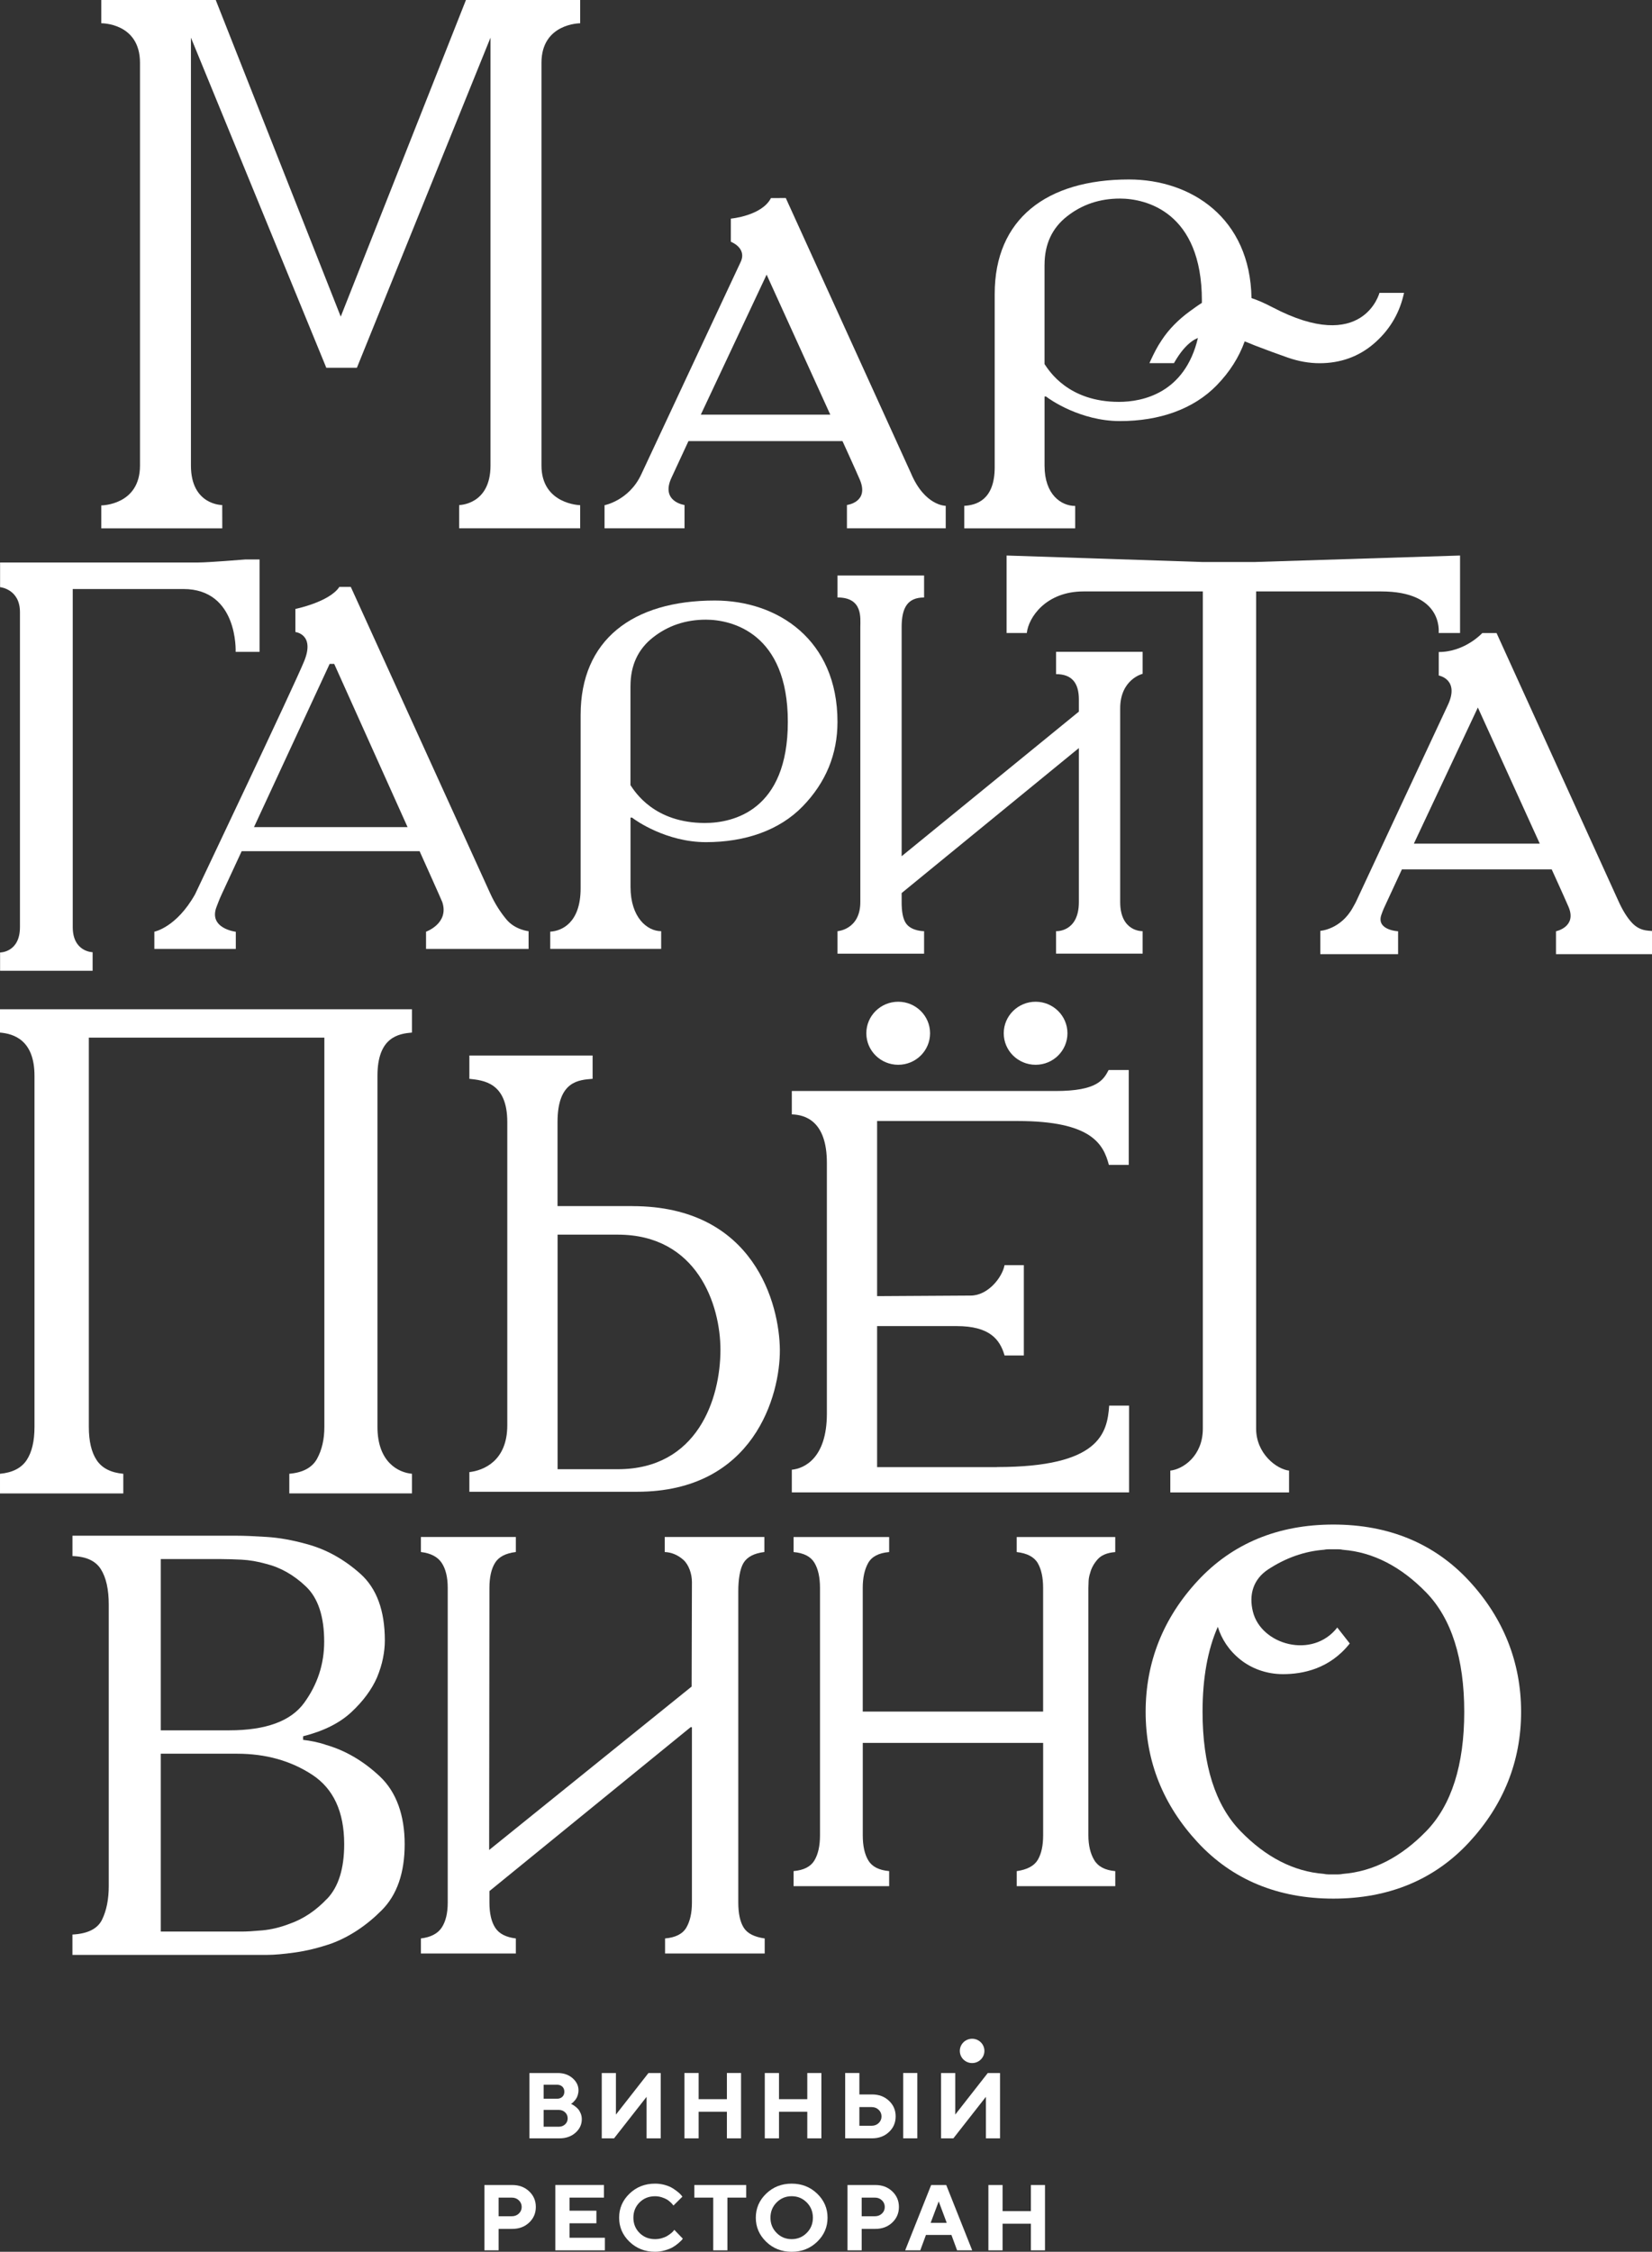 <?xml version="1.0" encoding="UTF-8"?> <svg xmlns="http://www.w3.org/2000/svg" id="_Слой_1" data-name="Слой 1" viewBox="0 0 588.62 802.09"><rect x="0" y="0" width="588.62" height="802.09" fill="#333333" stroke="none"/><defs><style> .cls-1 { fill: #fff; } </style></defs><path class="cls-1" d="m204.37,748.67c.27-.27.54-.58.81-.95.27-.37.5-.84.67-1.39.17-.56.27-1.15.27-1.76,0-1.64-.7-3.07-2.09-4.3-1.4-1.23-3.16-1.85-5.29-1.85h-10.09v23.27h10.66c2.33,0,4.24-.67,5.75-2.01,1.5-1.34,2.24-2.94,2.24-4.8,0-.75-.13-1.44-.41-2.1-.28-.66-.59-1.18-.93-1.55-.34-.38-.73-.73-1.18-1.04-.45-.32-.76-.52-.93-.6-.17-.08-.3-.14-.41-.19l.28-.16c.17-.11.39-.29.66-.56m-10.68-6.1h4.69c.84,0,1.49.23,1.97.68.48.46.72,1.06.72,1.82s-.24,1.36-.72,1.81c-.48.46-1.13.69-1.97.69h-4.69v-5Zm7.66,14.11c-.61.57-1.37.86-2.29.86h-5.37v-5.99h5.37c.92,0,1.68.29,2.29.87.61.58.91,1.29.91,2.14s-.3,1.55-.91,2.12"></path><polygon class="cls-1" points="230.38 761.69 235.42 761.69 235.42 738.42 231.05 738.42 219.46 753.22 219.46 738.42 214.41 738.42 214.41 761.69 218.79 761.69 230.38 746.9 230.38 761.69"></polygon><polygon class="cls-1" points="248.93 752.21 259 752.21 259 761.69 264.04 761.69 264.04 738.41 259 738.41 259 747.73 248.93 747.73 248.93 738.41 243.87 738.41 243.87 761.69 248.93 761.69 248.93 752.21"></polygon><polygon class="cls-1" points="292.67 761.69 292.67 738.42 287.64 738.42 287.64 747.73 277.56 747.73 277.56 738.42 272.5 738.42 272.5 761.69 277.56 761.69 277.56 752.21 287.64 752.21 287.64 761.69 292.67 761.69"></polygon><rect class="cls-1" x="321.81" y="738.41" width="5.04" height="23.27"></rect><path class="cls-1" d="m301.14,738.41v23.27h9.58c2.42,0,4.43-.75,6.02-2.24,1.6-1.49,2.39-3.35,2.39-5.57s-.79-4.08-2.39-5.57c-1.59-1.5-3.59-2.25-6.02-2.25h-4.52v-7.64h-5.05Zm9.42,12.14c1.01,0,1.85.32,2.52.97.67.64,1.01,1.43,1.01,2.36s-.34,1.72-1.01,2.36c-.67.64-1.51.96-2.52.96h-4.36v-6.65h4.36Z"></path><polygon class="cls-1" points="356.32 761.69 356.32 738.42 351.95 738.42 340.36 753.22 340.36 738.42 335.31 738.42 335.31 761.69 339.69 761.69 351.28 746.9 351.28 761.69 356.32 761.69"></polygon><path class="cls-1" d="m182.52,778.31h-9.91v23.27h5.05v-7.64h4.86c2.43,0,4.44-.75,6.02-2.25,1.59-1.5,2.38-3.35,2.38-5.57s-.79-4.06-2.39-5.57c-1.59-1.5-3.6-2.24-6.02-2.24m2.36,10.17c-.67.64-1.52.96-2.52.96h-4.69v-6.64h4.69c1.01,0,1.85.32,2.52.97.67.64,1.01,1.43,1.01,2.36s-.34,1.72-1.01,2.35"></path><polygon class="cls-1" points="202.93 791.94 212.5 791.94 212.5 787.46 202.93 787.46 202.93 782.8 215.19 782.8 215.19 778.3 197.87 778.3 197.87 801.58 215.53 801.58 215.53 797.1 202.93 797.1 202.93 791.94"></polygon><path class="cls-1" d="m240.01,794.6c-.17.24-.46.52-.85.85-.39.32-.85.64-1.36.96-.51.32-1.16.6-1.95.83-.78.23-1.6.35-2.45.35-2.2,0-4.04-.73-5.51-2.19-1.47-1.46-2.21-3.28-2.21-5.45s.74-3.99,2.21-5.45c1.47-1.46,3.31-2.19,5.51-2.19.79,0,1.58.12,2.35.36.76.24,1.38.51,1.86.79.47.29.9.62,1.3,1,.4.38.66.64.77.81.12.16.21.27.27.36l3.2-3.17-.38-.48c-.24-.32-.64-.7-1.19-1.16-.56-.45-1.19-.9-1.91-1.36-.72-.45-1.63-.84-2.75-1.16-1.12-.32-2.29-.48-3.53-.48-3.59,0-6.62,1.19-9.09,3.56-2.46,2.37-3.7,5.23-3.7,8.57s1.24,6.21,3.7,8.58c2.47,2.37,5.5,3.56,9.09,3.56,1.22,0,2.41-.17,3.55-.51,1.15-.33,2.07-.7,2.77-1.11.7-.41,1.37-.88,1.98-1.41.62-.54,1.02-.91,1.2-1.12.19-.21.32-.38.41-.51l-3.04-3.16-.26.34Z"></path><polygon class="cls-1" points="247.4 782.8 254.13 782.8 254.13 801.58 259.18 801.58 259.18 782.8 265.88 782.8 265.88 778.31 247.4 778.31 247.4 782.8"></polygon><path class="cls-1" d="m282.08,777.82c-3.58,0-6.61,1.19-9.08,3.56-2.46,2.37-3.7,5.23-3.7,8.57s1.24,6.2,3.7,8.58c2.47,2.38,5.5,3.57,9.08,3.57s6.61-1.19,9.08-3.57c2.46-2.37,3.7-5.23,3.7-8.58s-1.24-6.2-3.7-8.57c-2.47-2.37-5.5-3.56-9.08-3.56m5.36,17.56c-1.47,1.47-3.25,2.21-5.36,2.21s-3.89-.73-5.36-2.21c-1.47-1.47-2.2-3.28-2.2-5.43s.73-3.96,2.2-5.44c1.47-1.47,3.25-2.21,5.36-2.21s3.89.74,5.36,2.21c1.46,1.47,2.2,3.29,2.2,5.44s-.73,3.96-2.2,5.43"></path><path class="cls-1" d="m311.88,778.31h-9.91v23.27h5.06v-7.64h4.85c2.43,0,4.44-.75,6.03-2.25s2.38-3.35,2.38-5.57-.8-4.06-2.39-5.57c-1.59-1.5-3.59-2.24-6.02-2.24m2.36,10.17c-.67.64-1.51.96-2.52.96h-4.69v-6.64h4.69c1.01,0,1.85.32,2.52.97.67.64,1.01,1.43,1.01,2.36s-.33,1.72-1.01,2.35"></path><path class="cls-1" d="m331.78,778.31l-9.26,23.27h5.38l2.02-5.48h9.08l2.02,5.48h5.38l-9.25-23.27h-5.37Zm-.18,13.47l2.87-7.64,2.85,7.64h-5.72Z"></path><polygon class="cls-1" points="367.31 787.62 357.23 787.62 357.23 778.31 352.17 778.31 352.17 801.58 357.23 801.58 357.23 792.1 367.31 792.1 367.31 801.58 372.34 801.58 372.34 778.31 367.31 778.31 367.31 787.62"></polygon><path class="cls-1" d="m350.75,730.54c0-2.39-1.96-4.33-4.37-4.33s-4.39,1.94-4.39,4.33,1.96,4.33,4.39,4.33,4.37-1.95,4.37-4.33"></path><path class="cls-1" d="m196.05,331.87v6.12h39.53v-6.3c-4.95,0-10.92-4.83-10.92-15.8v-24.66h.53c1.3,1.05,12.28,8.75,26.35,8.75s26.23-4.26,34.48-12.77c8.25-8.52,12.38-18.55,12.38-30.09,0-29.27-21.32-43.21-43.68-43.21-29.39,0-47.84,14.09-47.84,40.75v61.76c0,12.3-6.71,15.21-10.84,15.44m28.61-87.51c0-7.35,2.68-13.12,8.05-17.32,5.36-4.2,11.64-6.3,18.83-6.3,9.2,0,29.18,4.74,29.18,36.39s-19.52,36.03-29.54,36.03c-18.03,0-24.88-11.02-26.53-13.47v-35.34Z"></path><path class="cls-1" d="m33,339.18s-7.08-.07-7.08-8.95v-120.42h39.39c19.64,0,18.65,22.39,18.65,22.39h8.52v-32.91h-5.16s-13.02,1.07-16.59,1.07H.03v8.79s7.08.63,7.08,8.9v112.18c0,9.08-7.08,9.05-7.08,9.05v6.52h32.97v-6.61Z"></path><path class="cls-1" d="m151.8,331.88v6.13h36.54v-6.31s-4.81-.48-7.88-4.17c-1.97-2.37-4.08-5.46-5.9-9.53l-49.5-108.79-.08-.17h-4.05c-3.53,5.4-15.68,7.87-15.68,7.87v8.22s7.01.75,3.17,10.28c-3.42,8.49-38.56,82.39-38.92,83.15-6.65,11.83-14.5,13.31-14.5,13.31v6.14h29.02v-6.11s-9.99-1.17-6.79-9.07c.35-.85.85-2.36,1.81-4.39l7.07-15.24h63.4s7.89,17.54,8.08,18.12c2.52,7.63-5.81,10.56-5.81,10.56m-61.28-37.26l26.96-58.14h1.62l26.14,58.14h-54.72Z"></path><path class="cls-1" d="m376.29,240.13c5.66,0,8.12,3.18,8.12,9.04v4.31l-63.15,51.51v-81.6c0-6.95,2.13-10.56,8-10.56v-7.83h-30.85v7.82c9.1,0,8.13,7.33,8.13,10.56v97.93c0,9.85-8.13,10.38-8.13,10.38v8.01h30.85v-8.01s-4.48.05-6.45-2.79c-1.13-1.64-1.55-4.26-1.55-7.59v-3.2l63.15-51.65v54.85c0,10.84-8.13,10.38-8.13,10.38v8h30.85v-8s-8,.33-8-10.38v-68.98c0-10.4,8-12.32,8-12.32v-7.83h-30.84v7.94Z"></path><path class="cls-1" d="m520.23,225.48v-27.6l-73.37,2.32h-18.23l-69.97-2.32v27.6h7.2c.58-5.51,6.8-14.81,20.19-14.81h42.53v298.24c0,9.6-6.94,14.41-11.59,14.93v7.77h42.31v-7.77c-4.52-.53-11.73-6.13-11.73-14.93V210.67h44.57c21.9,0,20.48,14.02,20.48,14.81h7.61Z"></path><path class="cls-1" d="m587.21,331.5c-2.27-.18-4.16-1.1-5.75-2.82-1.73-1.86-3.38-4.52-4.89-7.92l-43.34-95.27h-5.07s-6.16,6.76-15.52,6.76v8.37s7.62,1.35,3.18,10.65c-1.72,3.59-32.7,70.01-32.7,70.01-.13.3-.47.86-1.08,1.97-4.32,7.87-11.6,8.32-11.6,8.32v8.3h27.71v-8.15s-7.95-.37-5.93-5.95c.16-.47.49-1.49,1.5-3.61l5.79-12.49h53.37s4.26,9.33,5.98,13.31c3.12,7.22-4.45,8.74-4.45,8.74v8.16h34.23v-8.26l-1.41-.11Zm-83.44-30.99l22.8-48.49,22.06,48.49h-44.86Z"></path><path class="cls-1" d="m0,367.81c4.86.41,12.29,2.63,12.29,15.39v125.08c0,5.08-.94,9.03-2.81,11.84-1.88,2.82-5.04,4.43-9.48,4.85v7h43.93v-7c-4.45-.41-7.6-2.02-9.48-4.85-1.87-2.81-2.8-6.76-2.8-11.84v-138.67h83.92v138.67c0,4.4-.87,8.17-2.6,11.33-1.74,3.16-5.04,4.94-9.89,5.35v7h43.7v-7c-4.72-.41-12.29-4.02-12.29-16.69v-125.08c0-13.83,7.57-14.97,12.29-15.39v-8.3H0v8.3Z"></path><path class="cls-1" d="m225.31,429.62h-26.66v-29.96c0-14.8,7.78-14.97,12.5-15.38v-8.3h-43.91v8.3c4.85.55,13.51,1.16,13.51,15.38v108.02c0,12.9-8.66,16.14-13.51,16.69v7h59.74c41.75,0,51.01-34.52,50.89-50.57-.13-15.99-8.96-51.17-52.55-51.17m-5.2,93.71h-21.45v-83.55h21.45c28.32,0,36.58,25.02,36.58,41.01,0,17.41-8.16,42.54-36.58,42.54"></path><path class="cls-1" d="m355.21,522.6h-42.69v-50.24h28.34c11.71,0,15.41,4.7,17.07,10.46h6.87v-32.17h-6.87c-.84,4.4-5.91,10.84-12.08,10.84-.85,0-33.33.2-33.33.2v-62.38h50.09c26.32,0,30.54,8.22,32.49,15.63h7.08v-33.8h-7.16c-1.84,3.47-4.03,7.48-18.86,7.48h-94.03v8.33c4.85.14,12.49,2.44,12.49,17.25v89.48c-.04,15.71-8.05,19.43-12.49,19.84v8.07h120.16v-30.9h-7.08c-.7,9.75-3.3,21.88-39.98,21.88"></path><path class="cls-1" d="m115.97,621.45c-1.3-.42-2.63-.78-3.99-1.06-1.37-.29-2.7-.5-3.99-.64v-1.28c7.33-1.85,13.08-4.73,17.25-8.64,4.18-3.91,7.19-8,9.07-12.26,1-2.42,1.72-4.73,2.15-6.93.44-2.2.66-4.3.66-6.29,0-10.66-2.92-18.59-8.74-23.78-5.83-5.19-12.19-8.71-19.09-10.56-5.03-1.41-9.81-2.27-14.34-2.55-4.53-.29-8.01-.43-10.46-.43H25.82v7.25c4.88.15,8.27,1.71,10.13,4.7,1.87,2.98,2.8,7.18,2.8,12.59v100.25c0,4.69-.79,8.67-2.37,11.94-1.59,3.28-5.11,5.05-10.57,5.33v7.25h69.44c2.44,0,5.71-.28,9.8-.85,4.11-.57,8.44-1.63,13.05-3.2,6.47-2.42,12.44-6.36,17.9-11.84,5.46-5.47,8.19-13.33,8.19-23.57s-2.95-18.56-8.84-24.11c-5.9-5.54-12.37-9.31-19.41-11.3m-58.66-66.12h21.57c2.01,0,4.42.08,7.22.21,2.8.14,5.72.64,8.74,1.49,5.17,1.28,9.92,3.99,14.23,8.1,4.31,4.12,6.47,10.66,6.47,19.63,0,7.96-2.37,15.21-7.11,21.75-4.74,6.55-13.66,9.82-26.74,9.82h-24.37v-61.01Zm59.31,120.94c-4.03,4.27-8.49,7.25-13.37,8.96-3.31,1.28-6.55,2.06-9.7,2.35-3.16.29-5.61.43-7.33.43h-28.9v-63.35h27.18c10.2,0,19.11,2.49,26.74,7.47,7.61,4.98,11.43,13.22,11.43,24.75,0,8.67-2.01,15.14-6.04,19.41"></path><path class="cls-1" d="m183.8,690.48c-3.51-.42-5.96-1.68-7.33-3.78-1.38-2.11-2.08-5.1-2.08-8.99v-4.1l71.67-58.37h.48v62.46c0,3.68-.67,6.65-1.99,8.92-1.33,2.26-3.86,3.54-7.58,3.86v5.37h35.5v-5.37c-3.72-.52-6.22-1.81-7.49-3.86-1.28-2.05-1.92-5.02-1.92-8.92v-111.04c0-3.78.54-7.79,1.87-9.95,1.32-2.15,3.8-3.44,7.42-3.87v-5.36h-35.5v5.36c2.44.11,4.64,1.03,6.61,2.76,1.97,1.73,3.08,5.06,3.08,7.9l-.1,37.26-72.15,58.21.1-93.34c0-3.79.66-6.76,1.99-8.92,1.32-2.15,3.8-3.44,7.42-3.87v-5.36h-33.83v5.36c3.51.42,5.98,1.71,7.41,3.87,1.43,2.15,2.15,5.13,2.15,8.92v112.07c0,3.79-.72,6.76-2.15,8.92-1.43,2.15-3.9,3.44-7.41,3.86v5.37h33.83v-5.37Z"></path><path class="cls-1" d="m362.26,552.85c3.72.42,6.22,1.74,7.5,3.94,1.28,2.21,1.91,5.15,1.91,8.84v44.04h-64.27v-44.04c0-3.58.63-6.52,1.91-8.84,1.28-2.31,3.77-3.63,7.5-3.94v-5.36h-34.05v5.36c3.61.32,6.08,1.58,7.41,3.79,1.33,2.2,2,5.2,2,8.99v88.09c0,3.78-.67,6.78-2,8.99-1.33,2.21-3.8,3.47-7.41,3.78v5.36h34.05v-5.36c-3.62-.31-6.09-1.58-7.41-3.78-1.34-2.21-1.99-5.2-1.99-8.99v-32.89h64.27v32.89c0,3.68-.63,6.6-1.91,8.76-1.28,2.15-3.78,3.5-7.5,4.02v5.36h35.11v-5.36c-3.62-.31-6.12-1.62-7.5-3.94-1.38-2.31-2.08-5.26-2.08-8.83v-88.09c0-.73.03-1.58.08-2.52.05-.95.24-1.9.56-2.84.42-1.68,1.3-3.29,2.63-4.81,1.34-1.53,3.43-2.39,6.3-2.61v-5.36h-35.11v5.36Z"></path><path class="cls-1" d="m475.09,543.05c-19.75,0-36.02,6.75-48.35,20.05-12.3,13.28-18.54,28.99-18.54,46.67s6.24,33.19,18.54,46.48c12.33,13.3,28.6,20.05,48.35,20.05s36.02-6.75,48.34-20.05c12.31-13.29,18.55-28.93,18.55-46.48s-6.24-33.38-18.55-46.67c-12.32-13.3-28.59-20.05-48.34-20.05m33.09,109.22c-9,9.27-18.96,14.38-29.71,15.22-.57.12-1.1.17-1.61.17h-3.54c-.5,0-1.03-.05-1.7-.19-10.66-.83-20.62-5.94-29.61-15.21-8.99-9.24-13.53-23.54-13.53-42.5,0-12,1.82-22.12,5.43-30.28,1.36,4.36,3.94,8.4,8.02,11.66,3.81,3.05,9.1,5.2,15.21,5.2,7.14,0,16.68-1.92,23.79-10.93l-4.45-5.68c-8.83,11.36-27.14,6.18-30.06-5.65-1.52-6.12.16-11.59,5.46-15.07,6.25-4.09,12.88-6.44,19.84-6.98.58-.12,1.12-.17,1.6-.17h3.54c.5,0,1.03.05,1.7.19,10.67.84,20.63,5.96,29.62,15.21,8.98,9.24,13.54,23.55,13.54,42.51s-4.56,33.25-13.54,42.5"></path><path class="cls-1" d="m331.39,368.05c0-6.2-5.08-11.23-11.35-11.23s-11.36,5.03-11.36,11.23,5.08,11.23,11.36,11.23,11.35-5.03,11.35-11.23"></path><path class="cls-1" d="m380.34,368.05c0-6.2-5.08-11.23-11.34-11.23s-11.36,5.03-11.36,11.23,5.08,11.23,11.36,11.23,11.34-5.03,11.34-11.23"></path><path class="cls-1" d="m79.11,188.19h.09l-.02-8.29s-11.15.09-11.15-14.07V13.41l47.98,116.97.25.63h10.9L174.77,13.41v152.42c0,14.02-11.15,14.07-11.15,14.07l-.02.98v7.3h43.12v-8.23s-13.79-.29-13.79-14.13V22.37c0-14.09,13.79-14.08,13.79-14.08V0h-40.7l-44.61,112.78L76.87,0h-40.78v8.29s13.79-.21,13.79,14.08v143.47c0,14.16-13.79,14.19-13.79,14.19v8.17h43.03Z"></path><path class="cls-1" d="m383.09,180.22c-4.95,0-10.91-4-10.91-14.32v-24.66h.53c1.29,1.05,12.28,8.75,26.35,8.75s26.23-4.26,34.49-12.77c4.6-4.73,7.9-9.94,9.94-15.62,1.22.47,2.42.95,3.62,1.46,4.09,1.58,8.05,3.03,11.77,4.33,3.79,1.32,7.59,1.99,11.3,1.99,7.42,0,13.91-2.33,19.28-6.92,5.35-4.58,8.9-10.31,10.54-17.02l.28-1.12h-8.77s-5.76,22.09-38.1,5.14c-3.02-1.59-5.47-2.61-7.49-3.28-.47-28.6-21.56-42.25-43.66-42.25-29.39,0-47.84,14.09-47.84,40.75v61.76c0,11.79-6.71,13.51-10.84,13.74v8.02h39.52v-7.97Zm-10.91-85.87c0-7.35,2.68-13.12,8.05-17.32,5.36-4.2,11.64-6.3,18.83-6.3,9.2,0,29.18,4.74,29.18,36.39,0,.27-.01.52-.01.78-1.4.87-2.73,1.86-4.17,2.89-4.24,3.08-7.63,6.55-10.08,10.29-.81,1.2-1.54,2.4-2.16,3.58h0c-.62,1.18-1.19,2.32-1.68,3.4l-.59,1.29h8.75l.26-.46c1.93-3.34,4.02-5.83,6.21-7.38.63-.45,1.32-.82,2.06-1.13-4.64,19.68-19.72,22.77-28.13,22.77-18.04,0-24.88-11.02-26.53-13.47v-35.34Z"></path><path class="cls-1" d="m243.9,179.89s-8.74-1.18-4.56-9.91l5.96-12.85h54.89s4.55,9.95,6.15,13.68c3.48,8.12-4.57,9.07-4.57,9.07v8.31h35.2v-8.01s-7.47.08-12.4-11.64l-44.17-97.08-.41-.92-5.29.02c-3.27,6.34-14.3,7.32-14.3,7.32v8.23s5.9,2.21,3.47,7.28c-2.27,4.77-31.09,66.44-35.43,75.68-4.34,9.24-13.04,10.89-13.04,10.89v8.23h28.5v-8.31Zm29.25-82.06l22.69,49.88h-46.14l23.45-49.88Z"></path></svg> 